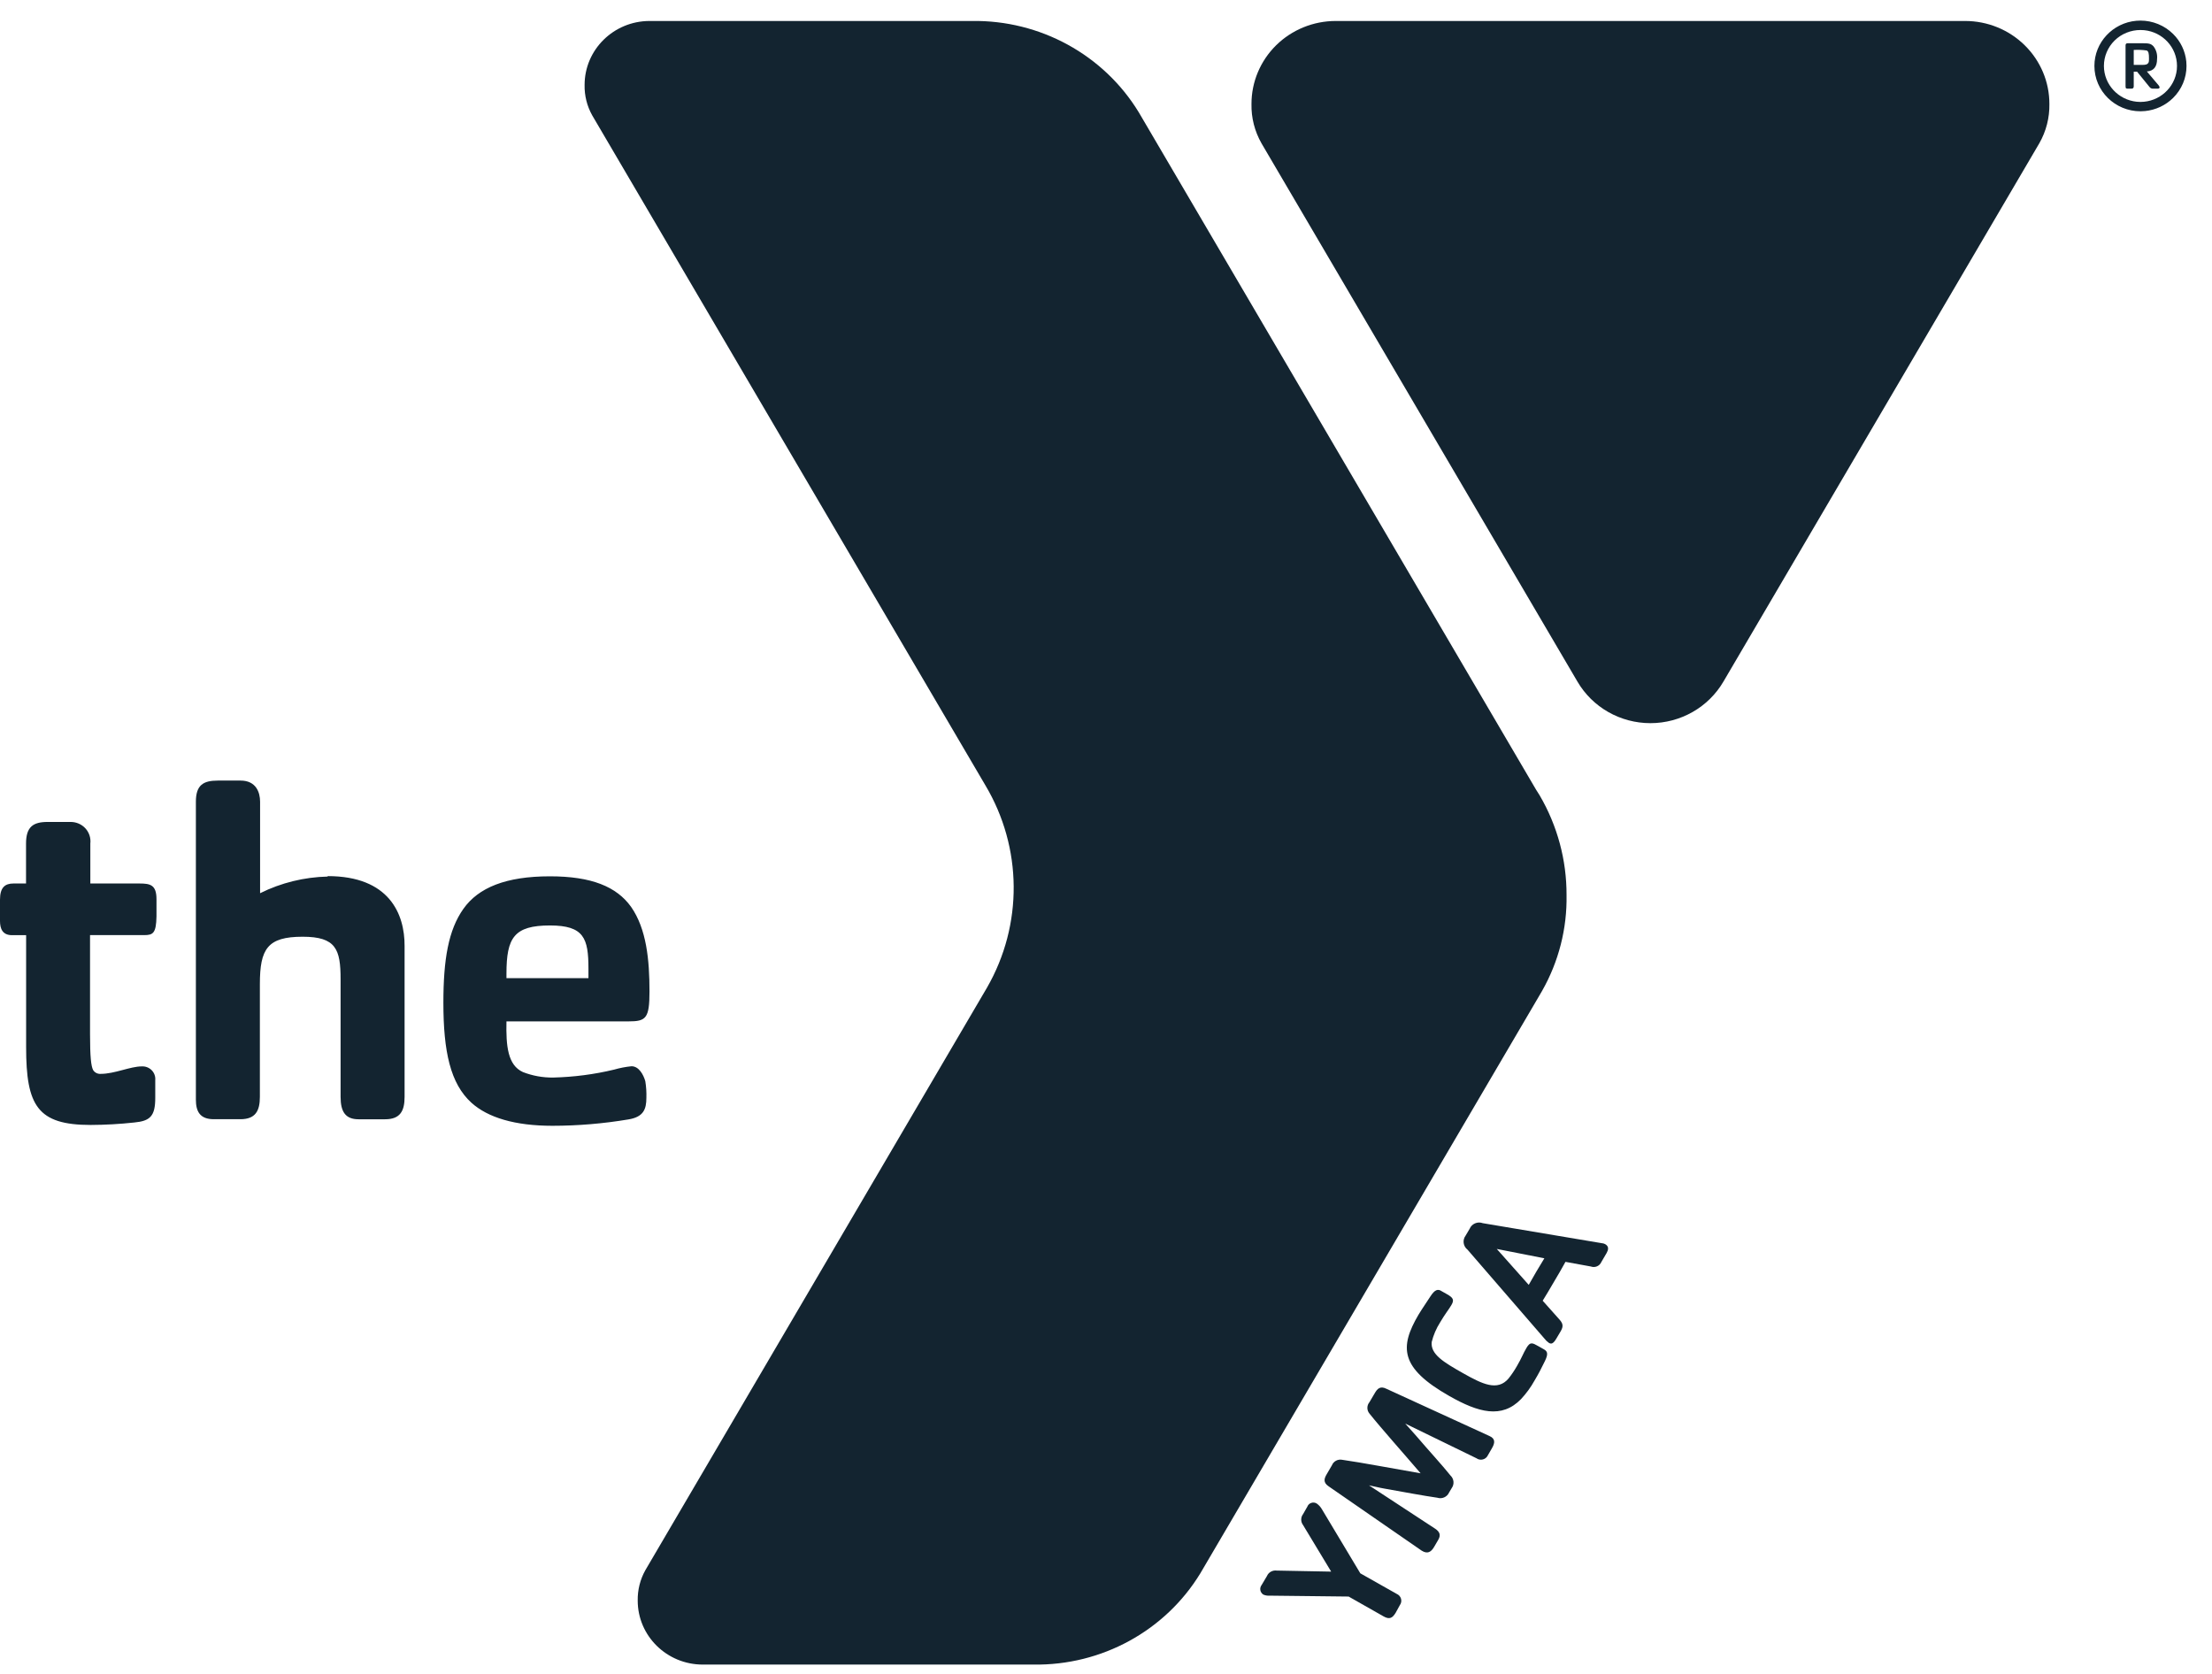 <svg width="74" height="56" viewBox="0 0 74 56" fill="none" xmlns="http://www.w3.org/2000/svg">
<path d="M21.126 35.671C20.928 35.691 20.733 35.729 20.542 35.784C19.877 35.944 19.195 36.032 18.51 36.049C18.163 36.054 17.818 35.992 17.494 35.866C16.986 35.636 16.925 34.994 16.943 34.17H21.027C21.611 34.17 21.728 34.072 21.728 33.17C21.728 32.113 21.629 31.079 21.111 30.337C20.626 29.662 19.788 29.317 18.398 29.317C16.925 29.317 16.006 29.694 15.503 30.404C15 31.114 14.833 32.098 14.833 33.547C14.833 35.179 15.066 36.251 15.77 36.891C16.323 37.39 17.228 37.663 18.482 37.663C19.334 37.662 20.183 37.591 21.022 37.45C21.53 37.368 21.624 37.106 21.624 36.726C21.63 36.54 21.618 36.354 21.588 36.171C21.528 35.961 21.378 35.671 21.126 35.671ZM16.943 32.573C16.943 31.371 17.197 30.961 18.398 30.961C19.536 30.961 19.686 31.389 19.686 32.408V32.723H16.943V32.573ZM10.962 29.325C10.176 29.343 9.403 29.533 8.701 29.882V26.821C8.701 26.509 8.567 26.114 8.049 26.114H7.287C6.804 26.114 6.553 26.261 6.553 26.821V36.786C6.553 37.181 6.685 37.443 7.155 37.443H8.041C8.549 37.443 8.694 37.163 8.694 36.693V32.923C8.694 31.743 8.948 31.338 10.124 31.338C11.241 31.338 11.394 31.758 11.394 32.76V33.07C11.394 33.228 11.394 33.407 11.394 33.61V36.696C11.394 37.196 11.559 37.445 11.996 37.445H12.882C13.39 37.445 13.535 37.166 13.535 36.696V31.648C13.54 30.576 13.022 29.31 10.962 29.31V29.325ZM4.826 31.284H3.012V34.594C3.012 35.367 3.048 35.664 3.114 35.796C3.167 35.883 3.265 35.933 3.368 35.926C3.838 35.926 4.356 35.676 4.742 35.676C4.867 35.669 4.988 35.716 5.075 35.804C5.162 35.893 5.205 36.014 5.194 36.136V36.728C5.194 37.338 5.026 37.503 4.49 37.553C4.006 37.606 3.52 37.633 3.033 37.635C1.255 37.635 0.874 36.993 0.874 35.034V31.286H0.404C0.084 31.286 0 31.071 0 30.809V30.099C0 29.687 0.168 29.557 0.452 29.557H0.871V28.223C0.871 27.663 1.105 27.498 1.592 27.498H2.354C2.545 27.495 2.728 27.572 2.856 27.711C2.984 27.85 3.044 28.037 3.022 28.223V29.557H4.666C5.034 29.557 5.235 29.607 5.235 30.084V30.659C5.224 31.216 5.123 31.284 4.826 31.284Z" fill="#132430"/>
<path d="M44.048 50.299C44.122 50.351 44.182 50.418 44.226 50.496L45.508 52.635L46.723 53.322C46.795 53.352 46.849 53.412 46.87 53.486C46.891 53.561 46.876 53.64 46.829 53.702L46.692 53.952C46.583 54.134 46.484 54.187 46.288 54.077L45.117 53.412L42.458 53.382C42.39 53.386 42.322 53.373 42.26 53.345C42.208 53.31 42.173 53.257 42.163 53.196C42.153 53.136 42.169 53.074 42.207 53.025L42.385 52.725C42.439 52.599 42.572 52.525 42.71 52.543L44.533 52.578L43.593 51.021C43.51 50.912 43.51 50.762 43.593 50.654L43.736 50.404C43.758 50.345 43.806 50.299 43.867 50.279C43.927 50.258 43.994 50.266 44.048 50.299ZM46.38 46.461L49.829 48.042C50.035 48.132 50.012 48.28 49.91 48.452L49.776 48.685C49.744 48.754 49.683 48.806 49.608 48.825C49.533 48.845 49.454 48.83 49.392 48.785L47.01 47.625C47.109 47.74 47.251 47.895 47.36 48.017C47.787 48.517 48.249 49.017 48.521 49.359C48.642 49.471 48.661 49.654 48.564 49.786L48.478 49.931C48.412 50.081 48.241 50.157 48.084 50.106C47.647 50.044 46.961 49.916 46.306 49.799C46.141 49.772 45.94 49.717 45.798 49.692L48.01 51.141C48.163 51.243 48.211 51.353 48.114 51.516L47.977 51.751C47.876 51.923 47.756 52 47.558 51.875L44.447 49.724C44.254 49.594 44.302 49.459 44.381 49.324L44.559 49.019C44.613 48.885 44.758 48.809 44.901 48.837C45.542 48.927 46.664 49.142 47.525 49.289C46.964 48.632 46.212 47.79 45.813 47.29C45.721 47.18 45.721 47.021 45.813 46.91L45.994 46.603C46.072 46.471 46.166 46.353 46.38 46.461ZM48.221 43.192L48.407 43.297C48.61 43.412 48.66 43.485 48.554 43.662C48.447 43.84 48.346 43.952 48.175 44.244C48.047 44.446 47.953 44.666 47.896 44.897C47.853 45.306 48.292 45.571 48.942 45.938C49.593 46.306 50.096 46.551 50.466 46.118C50.569 45.989 50.661 45.852 50.743 45.709C50.916 45.414 50.946 45.296 51.068 45.091C51.19 44.886 51.259 44.919 51.464 45.036L51.65 45.141C51.777 45.211 51.797 45.304 51.68 45.541C51.556 45.791 51.487 45.934 51.335 46.188C51.211 46.411 51.06 46.618 50.885 46.806C50.24 47.47 49.461 47.258 48.485 46.703C46.827 45.761 46.819 45.066 47.454 43.984C47.606 43.735 47.708 43.597 47.855 43.367C48.003 43.137 48.109 43.117 48.221 43.192ZM49.605 40.921L53.59 41.591C53.625 41.593 53.659 41.602 53.689 41.618C53.844 41.696 53.801 41.823 53.748 41.918L53.57 42.223C53.512 42.356 53.358 42.421 53.219 42.37L52.371 42.215C52.236 42.465 52.132 42.635 51.988 42.88C51.843 43.125 51.734 43.317 51.609 43.515L52.143 44.114C52.267 44.249 52.325 44.344 52.214 44.532L52.066 44.782C51.955 44.971 51.886 44.969 51.812 44.922C51.756 44.882 51.706 44.834 51.665 44.779L49.095 41.808C48.947 41.693 48.919 41.484 49.031 41.336L49.166 41.108C49.236 40.939 49.431 40.856 49.605 40.921ZM50.073 41.783L51.142 42.985C51.218 42.855 51.302 42.703 51.396 42.543C51.49 42.383 51.571 42.255 51.665 42.096L50.073 41.783Z" fill="#132430"/>
<path fill-rule="evenodd" clip-rule="evenodd" d="M65.738 0.702H44.686C43.938 0.702 43.22 0.994 42.691 1.515C42.163 2.036 41.866 2.742 41.867 3.478C41.857 3.938 41.973 4.393 42.202 4.795L52.77 22.8C53.272 23.662 54.204 24.193 55.213 24.193C56.222 24.193 57.154 23.662 57.657 22.8L68.222 4.795C68.452 4.393 68.568 3.939 68.56 3.478C68.561 2.741 68.264 2.035 67.734 1.514C67.205 0.993 66.487 0.701 65.738 0.702Z" fill="#132430"/>
<path fill-rule="evenodd" clip-rule="evenodd" d="M51.386 26.416L38.326 4.148L38.097 3.758C36.923 1.831 34.793 0.666 32.51 0.702H21.728C20.528 0.705 19.557 1.662 19.557 2.843C19.55 3.197 19.637 3.547 19.811 3.858L32.964 26.271C34.208 28.357 34.229 30.938 33.018 33.043L21.588 52.533C21.415 52.843 21.328 53.193 21.334 53.547C21.334 54.73 22.309 55.688 23.511 55.688H34.569C36.853 55.724 38.983 54.56 40.157 52.633L40.386 52.243L51.383 33.502L51.586 33.155C52.144 32.175 52.427 31.067 52.407 29.944C52.411 28.776 52.102 27.627 51.51 26.613L51.386 26.416Z" fill="#132430"/>
<path d="M71.608 0.689C72.016 0.689 72.408 0.849 72.697 1.134C72.95 1.383 73.105 1.709 73.14 2.056L73.147 2.206C73.148 2.608 72.986 2.994 72.697 3.278C72.444 3.527 72.113 3.681 71.76 3.715L71.608 3.723C70.756 3.723 70.066 3.044 70.066 2.206C70.066 1.415 70.682 0.765 71.468 0.695L71.608 0.689ZM71.608 1.004C71.283 1.003 70.972 1.13 70.742 1.355C70.513 1.581 70.384 1.887 70.384 2.206C70.385 2.829 70.866 3.341 71.483 3.404L71.608 3.41C72.24 3.408 72.759 2.935 72.823 2.329L72.829 2.206C72.829 1.584 72.349 1.072 71.733 1.01L71.608 1.004ZM71.646 1.446C71.9 1.446 71.953 1.459 72.042 1.549C72.136 1.67 72.178 1.822 72.162 1.974C72.162 2.224 72.057 2.373 71.821 2.391L72.217 2.858C72.263 2.911 72.255 2.966 72.187 2.966H72.04C71.989 2.972 71.94 2.951 71.91 2.911L71.493 2.398H71.382V2.886C71.382 2.946 71.356 2.966 71.303 2.966H71.199C71.13 2.966 71.108 2.966 71.108 2.886V1.521C71.108 1.463 71.135 1.45 71.171 1.447L71.646 1.446ZM71.382 1.671V2.171H71.676C71.781 2.171 71.831 2.154 71.859 2.119C71.887 2.084 71.892 2.066 71.892 1.954C71.892 1.786 71.877 1.716 71.814 1.689C71.671 1.668 71.526 1.662 71.382 1.671Z" fill="#132430"/>
</svg>

